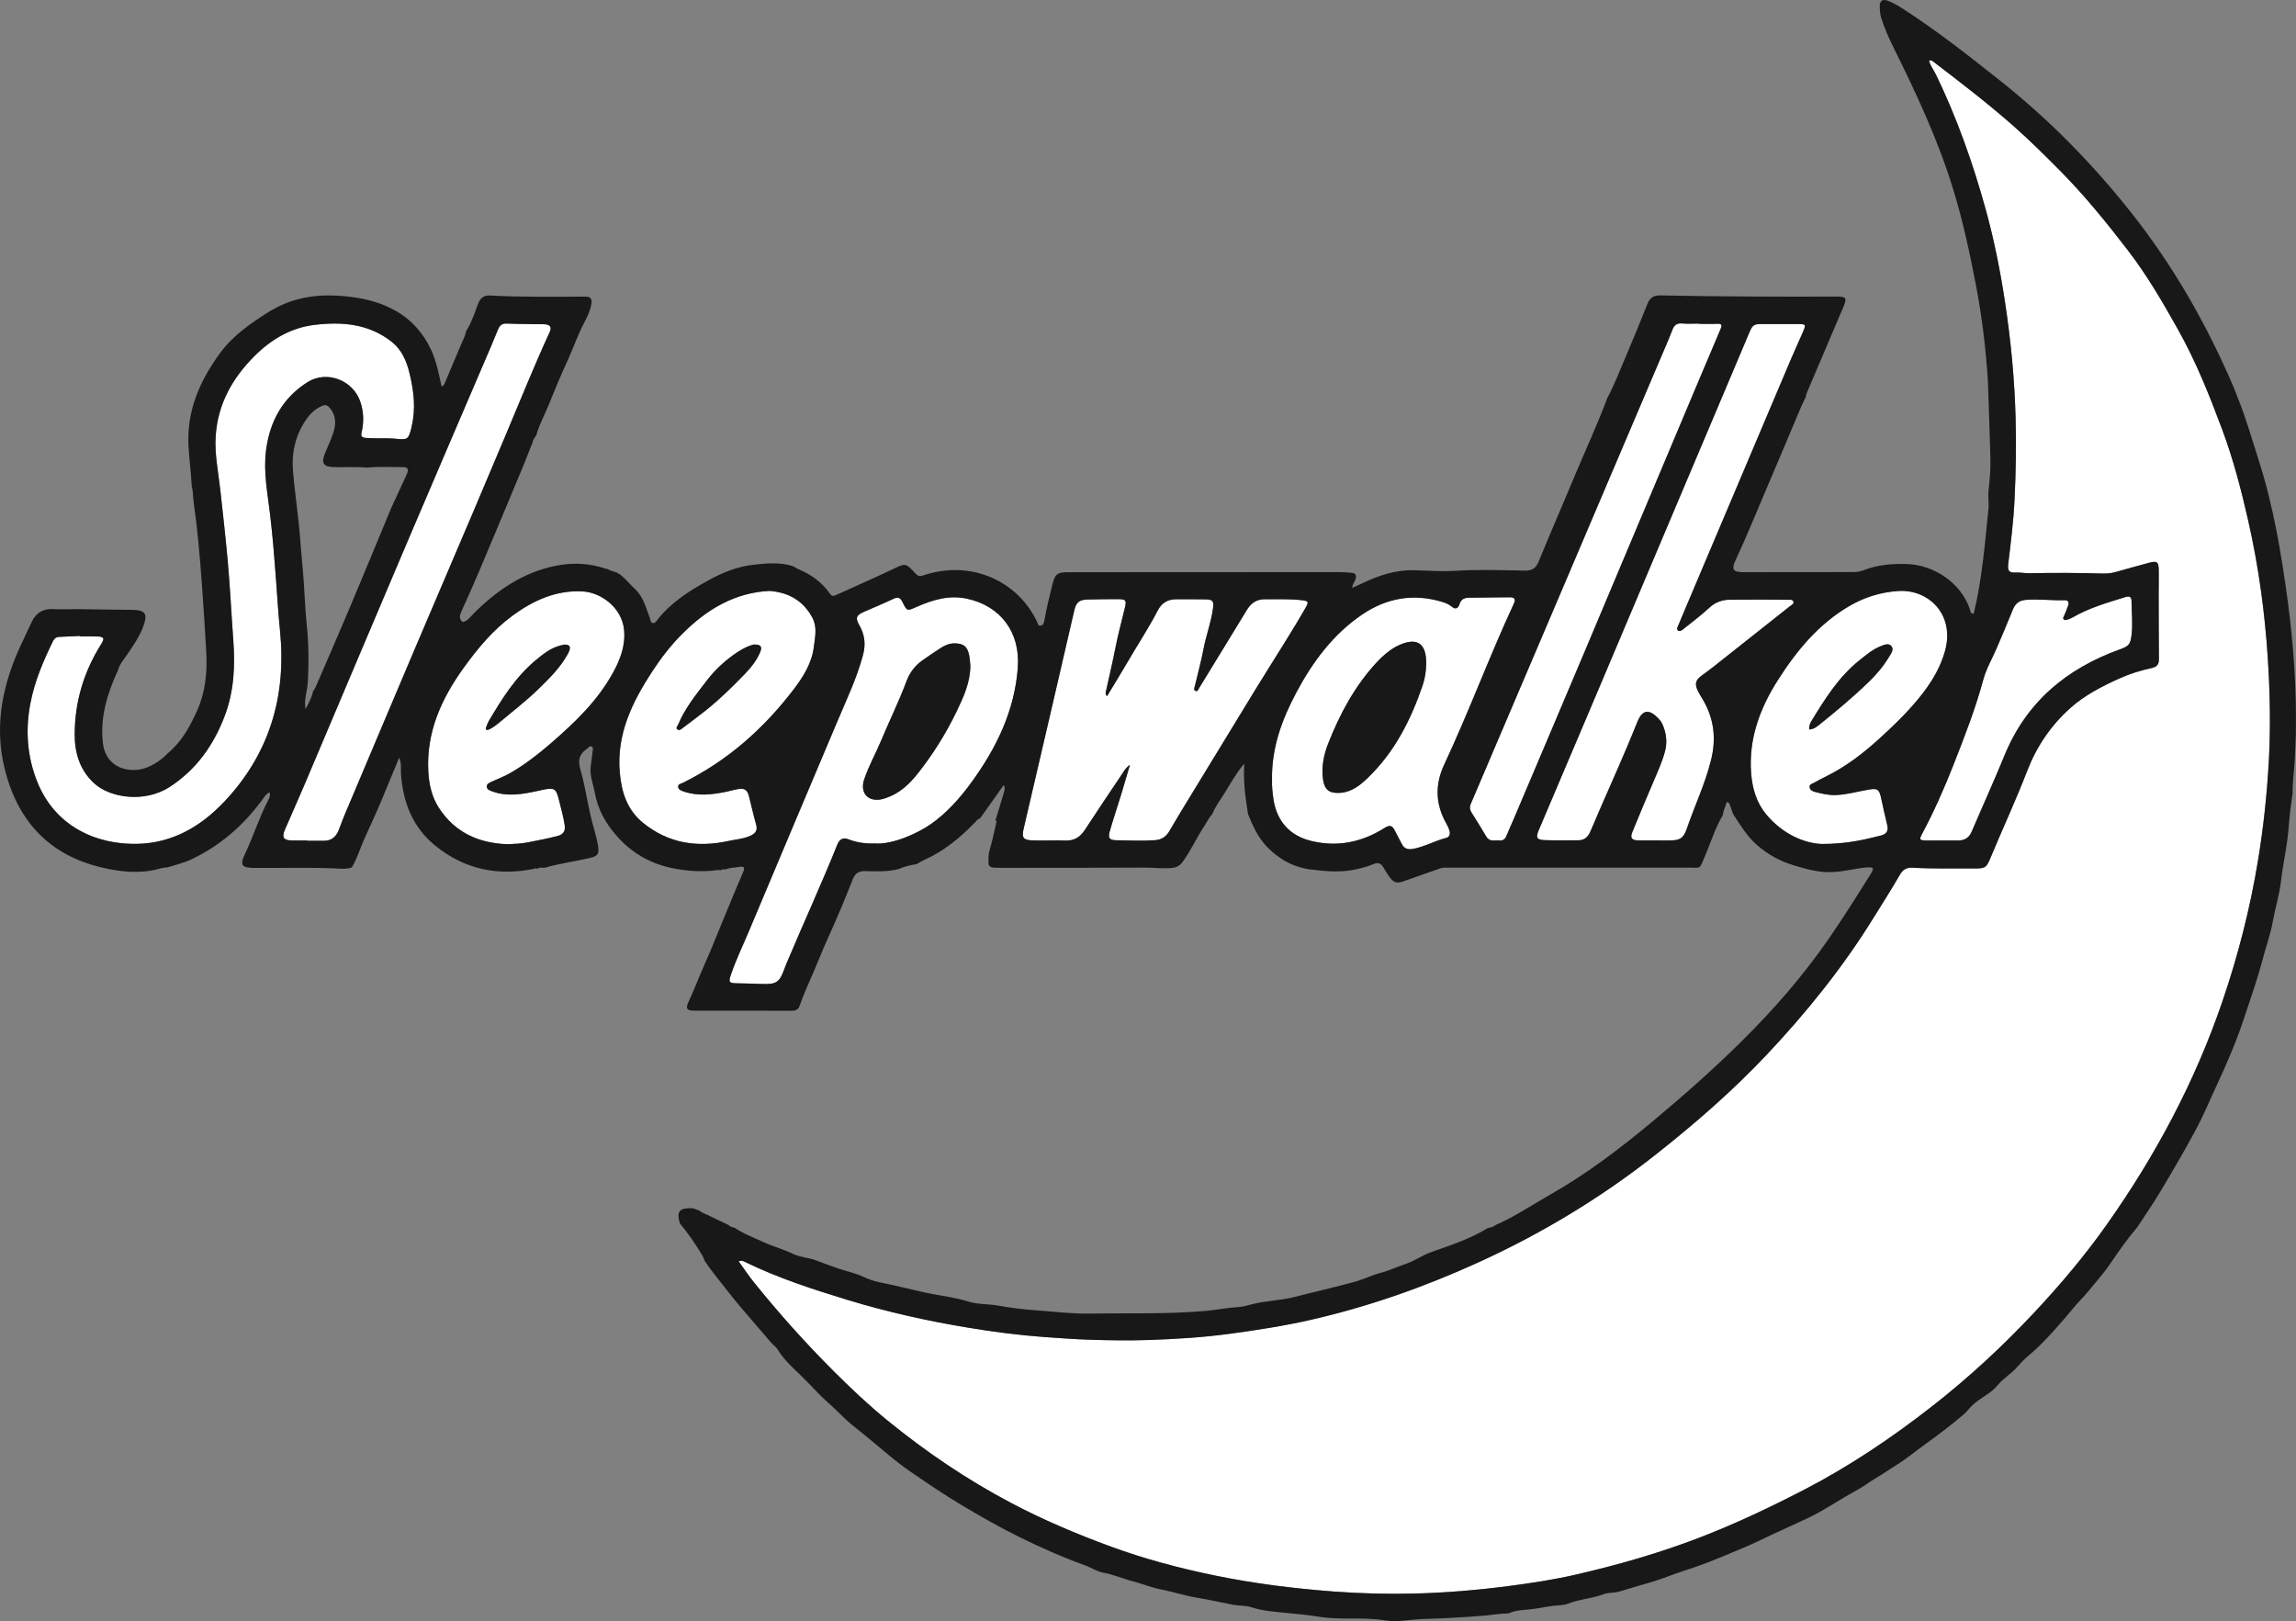 <?xml version="1.0" encoding="UTF-8"?>
<svg xmlns="http://www.w3.org/2000/svg" id="Layer_2" data-name="Layer 2" viewBox="0 0 649.53 458.61">
  <rect x="0" y="0" width="649.53" height="458.61" fill="#808080" stroke="none"/>
  <defs>
    <style>
      .cls-1 {
        fill: #171817;
      }

      .cls-1, .cls-2 {
        stroke-width: 0px;
      }

      .cls-2 {
        fill: #fff;
      }
    </style>
  </defs>
  <g id="Layer_1-2" data-name="Layer 1">
    <g>
      <path class="cls-2" d="M176.53,178.03c-.66-6.13-6.47-10.49-11.84-10.74-7.41-.35-13.78,2.54-19.62,6.81-5.6,4.09-9.99,9.38-13.98,14.93-6.25,8.68-10.52,18.14-9.92,29.21.2,3.66.99,7.19,2.95,10.23,4.53,7.03,11.31,10.09,19.49,10.34,1.93-.08,3.85-.15,5.72-.52,2.75-.54,5.51-1.06,8.23-1.76,1.45-.37,2.49-1.07,2.19-3.08-.37-2.52-1.09-4.92-1.68-7.37-.72-2.95-1.27-3.31-4.33-2.7-.49.1-.98.23-1.48.33-4.3.93-8.61,1.75-12.95.18-.72-.26-1.52-.5-1.6-1.29-.08-.84.75-1.17,1.4-1.48,1.72-.81,3.51-1.45,5.18-2.41,4.11-2.37,7.83-5.24,11.4-8.32,6.86-5.92,13.39-12.14,17.79-20.22,2.06-3.78,3.53-7.72,3.05-12.15ZM161.09,184.01c-.14.42-.37.82-.58,1.21-2.11,3.76-5.13,6.73-8.2,9.72-3.43,3.34-7.21,6.22-10.85,9.28-.95.8-1.92,1.56-3.03,2.11-.23.12-.6.22-.79.12-.39-.21-.15-.6-.04-.9.2-.52.38-1.06.66-1.54,3.71-6.29,7.58-12.48,13.27-17.23,2.15-1.79,4.36-3.56,7.19-4.23.38-.09.75-.18.77-.19,1.66-.12,1.97.54,1.61,1.64Z"></path>
      <path class="cls-2" d="M273.55,169.37c-5.05-1.08-9.69.32-14.2,2.31-2.72,1.2-2.71,1.3-4.03-1.36-.55-1.12-1.18-1.58-2.5-.94-2.78,1.34-5.64,2.5-8.46,3.74-2.13.94-2.41,1.74-1.26,3.73,1.54,2.66,1.87,5.39,1.07,8.41-1.77,6.64-4.73,12.8-7.38,19.09-8.3,19.7-16.65,39.39-24.92,59.11-1.73,4.13-3.71,8.17-5.13,12.43-.67,2-.45,2.23,1.61,2.28,2.35.06,4.7.07,7.05.19,4.3.21,5.13-.58,6.4-3.96.24-.63.47-1.26.73-1.88,4.73-11.25,9.83-22.34,14.39-33.66.58-1.45,1.64-2,3.07-1.44,2.39.94,4.85,1.28,7.39,1.19,4.96.42,12.12-2.78,15.93-5.44,4.58-3.21,8.21-7.31,11.46-11.76,7.12-9.76,12.29-20.35,13.19-32.65.72-9.85-4.85-17.34-14.39-19.38ZM270.62,201.28c-3.01,6.24-6.68,12.1-10.96,17.52-2.32,2.94-5.08,5.57-8.78,6.86-.47.17-.95.34-1.44.44-3.88.83-6.23-1.79-4.97-5.59,1.26-3.78,3.24-7.26,4.77-10.93,2.35-5.64,5.07-11.12,7.2-16.85.91-2.44,2.4-4.44,4.53-5.93,1.74-1.23,3.49-2.45,5.3-3.58,1.14-.72,2.39-1.23,3.8-1.22,2.51.02,3.59.85,4.11,3.31.21.98.24,2,.35,3-.03,4.72-1.92,8.86-3.9,12.97Z"></path>
      <path class="cls-2" d="M544.73,237.75c1.57.02,3.15,0,4.72,0h0c1.52,0,3.03,0,4.55,0,1.8,0,3.04-.77,3.78-2.5,3.06-7.17,6.31-14.27,9.25-21.49,6.18-15.15,17.54-24.61,32.61-30.05,2.57-.93,3.04-1.37,3.37-4.15.37-3.09-.02-6.17,0-9.26,0-1.45-.5-1.8-1.81-1.39-5.09,1.58-10.21,3.04-14.87,5.74-.39.22-.8.41-1.23.54-.41.12-.91.38-1.27.02-.39-.4,0-.81.17-1.21.38-.87.73-1.76,1.05-2.66.34-.94.08-1.59-1.01-1.56-3.71.12-7.4-.42-11.11-.08-1.72.16-2.83,1.05-3.5,2.71-1.47,3.7-3.06,7.36-4.62,11.02-1.25,2.94-2.91,5.73-3.75,8.82-2.24,8.31-5.36,16.3-8.51,24.28-2.62,6.63-5.5,13.15-8.86,19.44-.8,1.5-.63,1.73,1.04,1.75Z"></path>
      <path class="cls-2" d="M129.04,176.55c-.35.93-.99,1.75-1.15,3.14,1.2-.75,1.81-1.63,2.15-2.71.13-.4-.09-.78-.44-.93-.32-.13-.48.25-.57.49Z"></path>
      <path class="cls-2" d="M78.05,163.42c-.43-5.93-.92-11.86-1.62-17.77-.72-6.12-1.97-12.21-1.14-18.43,1.09-8.1,4.7-14.71,11.73-19.13,5.45-3.43,12.88-.56,14.93,5.57.96,2.86,1.04,5.7.36,8.6-.25,1.04-.1,1.52,1.23,1.62,2.81.22,5.62-.04,8.41.23,3.34.33,3.59.23,4.4-2.93.04-.16.05-.33.09-.5,1.25-5.09.64-10.08-.58-15.1-.86-3.56-2.22-6.71-5.15-8.99-6.48-5.04-14.01-5.63-21.72-4.7-6.7.81-12.29,4.11-17.01,8.84-6.22,6.23-10.33,13.49-10.95,22.48-.36,5.22.74,10.29,1.3,15.4.72,6.58,1.47,13.16,2.07,19.75.69,7.6,1.05,15.23,1.61,22.84.53,7.29.19,14.43-2.46,21.38-3.15,8.27-8.03,15.13-15.5,20-7.1,4.62-16.98,3.21-21.56-1.14-3.9-3.7-5.34-8.39-5.35-13.55-.02-9.26,2.55-17.82,7.48-25.67,1.03-1.64.85-2.1-1.12-2.19-1.63-.07-3.26-.01-4.89-.01,0-.04,0-.09,0-.13-1.96.09-3.93.16-5.89.27-.76.04-1.31.36-1.68,1.12-2.76,5.66-5.22,11.39-6.43,17.65-1.48,7.68-.91,15.18,1.98,22.33,4.9,12.13,16.16,17.74,28.37,17.44,9.78-.24,17.77-4.85,24.36-11.79,12.91-13.59,17.75-29.92,15.92-48.42-.5-5.02-.81-10.06-1.18-15.1Z"></path>
      <path class="cls-2" d="M368.07,169.78c-3.41-.36-6.84-.23-10.27-.25-2.31-.01-3.9,1.09-5.07,3.02-4.45,7.34-8.94,14.66-13.43,21.97-.27.44-.48,1.26-1.16.93-.6-.29-.21-1.02-.09-1.53.79-3.44,1.75-6.85,2.41-10.32.74-3.92,2.2-7.66,2.7-11.63.24-1.9-.15-2.36-2.04-2.4-2.81-.05-5.62-.02-8.42-.03-2.37,0-4.1,1.07-5.17,3.14-2.55,4.94-5.62,9.58-8.42,14.38-1.92,3.28-3.91,6.52-5.95,9.92-.65-.76-.33-1.29-.21-1.81.87-4,1.83-7.99,2.61-12.01.75-3.86,1.81-7.64,2.71-11.46.44-1.86.13-2.19-1.81-2.18-2.98,0-5.95,0-8.93.1-2.28.08-3.12.85-3.62,3.02-2.2,9.51-4.39,19.03-6.6,28.54-2.57,11.09-5.18,22.18-7.74,33.27-.59,2.54-.15,3.2,2.44,3.3,3.08.12,6.18-.09,9.27.05,2.54.11,4.24-.92,5.59-2.99,3.43-5.26,6.95-10.48,10.45-15.69.57-.86,1.02-1.83,2.32-2.73-.91,3.08-1.66,5.74-2.48,8.39-1.07,3.48-2.24,6.94-3.24,10.44-.52,1.82-.08,2.46,1.78,2.49,3.7.07,7.41.26,11.11-.02,1.79-.13,3.05-.98,3.94-2.49,1.2-2.03,2.39-4.06,3.61-6.07,7.04-11.55,14.08-23.09,21.13-34.63,4.56-7.47,9.37-14.78,13.73-22.38,1.07-1.87,1-2.11-1.17-2.33Z"></path>
      <path class="cls-2" d="M143.42,122.21c3.97-9.45,7.8-18.95,12.08-28.26.67-1.45.11-2.19-1.68-2.23-3.48-.07-6.96-.03-10.44-.19-1.4-.06-2.05.56-2.5,1.69-.66,1.61-1.31,3.22-1.99,4.81-7.91,18.49-15.87,36.96-23.74,55.47-9.73,22.87-19.38,45.77-29.08,68.65-1.77,4.18-3.65,8.32-5.44,12.49-.97,2.26-.46,3.06,1.88,3.12,1.46.04,2.92,0,4.38,0,0,.03,0,.06,0,.09,1.57,0,3.14-.02,4.72,0,2.15.03,3.45-1.12,4.21-3,.53-1.3.96-2.64,1.51-3.93,9.2-21.75,18.35-43.53,27.65-65.24,6.2-14.47,12.35-28.96,18.45-43.48Z"></path>
      <path class="cls-2" d="M213.91,233.25c-.77-2.68-1.36-5.41-2.05-8.11-.41-1.61-1.27-2.21-2.91-1.94-1.27.21-2.51.59-3.78.84-3.93.78-7.87,1.22-11.77-.14-.68-.24-1.5-.51-1.55-1.34-.04-.76.8-.84,1.32-1.1,12.56-6.2,22.77-15.22,31.23-26.27,2.79-3.65,5.29-7.56,5.86-12.31.33-2.75.99-5.51-.46-8.19-2.65-4.91-6.88-7.13-12.16-7.53-10.01.54-17.79,5.36-24.53,12.06-3.21,3.19-6.02,6.82-8.51,10.61-5.69,8.69-10.21,17.81-9.26,28.69.49,5.61,2.09,10.65,6.68,14.34,7.18,5.77,15.33,6.95,24.11,5.04,2.07-.45,4.22-.57,6.19-1.48,1.38-.64,2.08-1.5,1.6-3.17ZM191.8,205.06c1.93-4.67,5.09-8.55,8.12-12.51,2.44-3.2,5.37-5.86,8.71-8.08,1.55-1.03,3.21-1.81,4.58-2.14,2.05-.04,2.47.61,1.84,2.13-.98,2.37-2.57,4.36-4.32,6.17-3.57,3.71-7.24,7.32-11.29,10.51-2.11,1.67-4.28,3.26-6.42,4.89-.41.31-.86.69-1.36.34-.63-.44-.04-.9.13-1.32Z"></path>
      <path class="cls-2" d="M533.91,233.45c-.63-2.56-1.19-5.14-1.75-7.71-.55-2.51-1.02-2.79-3.6-2.35-3.09.53-6.13,1.43-9.29,1.53-1.99.06-3.9-.4-5.8-.89-.71-.18-1.44-.53-1.53-1.37-.09-.82.74-.91,1.22-1.2,1.06-.63,2.17-1.19,3.27-1.73,5.75-2.82,10.77-6.68,15.46-10.98,3.14-2.88,6.23-5.8,9.06-9.01,4.1-4.64,7.62-9.6,9.3-15.61,2.84-10.22-4.62-17.56-13.36-16.93-4.86.35-9.36,1.73-13.55,4.15-8.86,5.12-15.16,12.81-20.5,21.25-5.03,7.94-8.21,16.61-7.43,26.27.34,4.21,1.5,8.2,4.24,11.5,4.7,5.66,10.89,8.23,15.79,8.38,7.25-.01,11.93-1.21,16.61-2.37,1.53-.38,2.28-1.24,1.86-2.93ZM512.4,204.07c3.83-6.29,7.72-12.54,13.57-17.23,1.83-1.47,3.64-3.02,5.84-3.94,1.02-.43,2.37-1.05,3.18-.23.98,1-.04,2.25-.61,3.21-1.56,2.61-3.54,4.93-5.71,7.04-4.39,4.27-9.09,8.17-13.86,12.01-.85.69-1.73,1.4-2.99,1.44-.07-.9.19-1.64.59-2.29Z"></path>
      <path class="cls-2" d="M507.38,170.26c-.16-.72-1.01-.61-1.56-.61-5.5-.04-11.01-.06-16.52,0-2.18.02-4.09.75-5.78,2.31-2.3,2.13-4.83,4.02-7.28,5.99-.43.34-1.02.8-1.51.42-.53-.4-.13-1.03.09-1.54.72-1.71,1.43-3.41,2.15-5.12,9.84-23.24,19.68-46.49,29.53-69.73,1.18-2.79,2.46-5.54,3.66-8.32.78-1.81.64-1.98-1.27-1.99-1.8,0-3.6,0-5.39,0-.79,0-1.57,0-2.36,0-5.79.07-4.93-.74-7.27,4.81-14.42,34.16-28.87,68.31-43.32,102.46-5.07,11.98-10.16,23.96-15.25,35.93-.87,2.05-.56,2.72,1.65,2.79,3.2.11,6.4.04,9.6.04,1.59,0,2.64-.88,3.26-2.25.92-2.04,1.77-4.12,2.66-6.18,3.61-8.34,7.39-16.61,10.74-25.05,1.41-3.54,3.32-3.63,5.8-1.14.51.51.99,1.1,1.28,1.75,1.1,2.48,1.44,5.05.74,7.71-.73,2.78-1.91,5.38-3.03,8.02-2.11,4.95-4.23,9.9-6.24,14.89-.65,1.61-.07,2.27,1.68,2.28,2.87.02,5.73,0,8.6.02,3.18.01,4.18-.47,5.2-3.44,2.22-6.46,5.18-12.64,6.82-19.33,1.52-6.16.82-11.76-2.36-17.15-.48-.82-1.02-1.62-1.42-2.48-.9-1.89-.59-2.98,1.08-4.21,1.17-.87,2.36-1.72,3.5-2.62,7.18-5.67,14.35-11.36,21.53-17.04.44-.35,1.14-.64,1.01-1.23Z"></path>
      <path class="cls-2" d="M636.06,147.5c-2-8.82-4.27-17.59-7.43-26.04-3.58-9.6-7.38-19.13-12.43-28.15-4.31-7.7-8.74-15.32-14.1-22.32-6.07-7.92-12.34-15.66-19.4-22.78-4.27-4.31-8.56-8.58-13.1-12.57-7.2-6.35-14.82-12.2-22.45-18.03-.38-.29-.73-.72-1.44-.42.4,1.47,1.36,2.66,2,3.99,5.9,12.21,10.41,24.96,14.02,38,2.39,8.65,4.15,17.47,5.49,26.35,1.64,10.83,2.68,21.72,2.98,32.68.21,7.76.08,15.51-.3,23.24-.29,6.05-1.05,12.08-1.78,18.1-.22,1.86.19,2.54,2.08,2.42,1.28-.08,2.58.21,3.86.19,6.97-.13,13.93-.12,20.9.09,1.24.04,2.46-.11,3.66-.46,3.07-.88,6.16-1.72,9.24-2.56,2.32-.63,2.8-.33,2.84,1.94.05,2.3-.03,4.61-.02,6.91.01,6.12.02,12.25.07,18.37.01,1.47-.55,2.2-2.05,2.53-3.07.67-6.08,1.58-8.96,2.88-5.03,2.27-9.97,4.77-14.09,8.47-5.45,4.9-9.48,10.8-12.16,17.74-3.19,8.26-6.93,16.31-10.34,24.49-1.17,2.81-1.41,3.15-4.56,3.12-5.84-.06-11.68.15-17.51-.22-1.63-.1-2.74.47-3.63,2.03-2.37,4.14-4.96,8.14-7.47,12.2-8.62,13.95-18.87,26.66-30.07,38.56-9.71,10.31-20.4,19.6-31.51,28.37-15.53,12.24-32.33,22.39-50.35,30.58-15.26,6.93-30.99,12.46-47.32,16.19-7.57,1.73-15.24,2.9-22.94,3.94-7.55,1.02-15.14,1.48-22.73,1.74-5.66.19-11.33.11-17-.08-4.14-.14-8.27-.45-12.4-.74-7.35-.52-14.67-1.48-21.95-2.69-11.45-1.9-22.75-4.42-33.85-7.8-9.86-3-19.68-6.18-28.98-10.71-.51-.25-1.09-.62-1.9-.21,1.45,2,2.8,4.04,4.32,5.93,7.06,8.78,14.57,17.15,22.55,25.13,4.85,4.84,9.81,9.54,15.1,13.85,10.92,8.91,22.53,16.79,35.04,23.4,9.15,4.83,18.6,8.82,28.28,12.37,9.6,3.52,19.44,6.13,29.43,8.18,11.05,2.27,22.23,3.67,33.49,4.52,7.57.57,15.14.77,22.72.59,9.01-.22,17.96-.96,26.9-2.13,6.44-.84,12.86-1.81,19.16-3.27,11.69-2.7,23.24-5.99,34.45-10.29,10.2-3.91,20.08-8.58,29.8-13.6,12.91-6.67,24.91-14.75,36.32-23.66,10.42-8.14,20.13-17.13,29.18-26.81,7.28-7.78,14.14-15.93,20.28-24.62,13.8-19.52,24.96-40.44,32.71-63.13,4.45-13.04,7.85-26.32,10.08-39.91,1.52-9.25,2.53-18.56,3.04-27.93.53-9.79.34-19.56-.29-29.31-.84-13.01-2.61-25.91-5.49-38.65Z"></path>
      <path class="cls-2" d="M480.65,107.48c2.02-4.81,4.05-9.62,6.1-14.41.44-1.02.41-1.53-.93-1.47-1.74.09-3.48.02-5.22.02,0-.03,0-.05,0-.08-1.57,0-3.16.12-4.72-.03-1.61-.16-2.31.58-2.83,1.96-.83,2.2-1.79,4.36-2.71,6.53-10.81,25.4-21.61,50.79-32.43,76.19-7.27,17.08-14.55,34.16-21.84,51.24-.37.86-.3,1.6.19,2.39,1.43,2.28,2.87,4.56,4.23,6.88.9,1.54,2.35.94,3.62,1.07,1.02.1,1.68-.31,2.06-1.31.59-1.51,1.3-2.98,1.93-4.47,6.7-15.8,13.42-31.6,20.09-47.42,10.83-25.69,21.63-51.39,32.45-77.08Z"></path>
      <path class="cls-2" d="M409.19,233.01c-3.11-5.48-3.31-10.98-.62-16.74,7.01-14.99,12.74-30.53,19.7-45.54.62-1.33.08-1.77-1.15-1.77-3.82.02-7.63.08-11.45.12-1.32.01-2.34.34-2.78,1.83-.33,1.09-1.06,1.67-2.24.67-.81-.69-1.83-1.07-2.86-1.38-8.07-2.37-15.58-1.02-22.46,3.65-8.23,5.6-14.01,13.4-18.6,22.04-4.05,7.61-7.05,15.65-6.88,24.71-.06,1.67.12,3.51.38,5.34.94,6.44,4.7,10.59,11.02,12.03,7.34,1.68,14.13.23,20.43-3.75,1.51-.95,2.21-.75,2.99.89.58,1.21,1.27,2.37,1.86,3.57.71,1.45,1.79,1.73,3.32,1.44,3.22-.63,6.08-2.28,9.24-3.08.95-.24,1.24-1.12.97-2.04-.2-.69-.52-1.37-.88-2ZM402.46,193.9c-3.36,9.83-7.98,18.93-15.59,26.23-2.2,2.11-4.61,4-7.86,4.17-3.04.16-4.35-.92-4.75-3.95-.46-3.43.21-6.77,1.44-9.91,3.31-8.47,7.57-16.41,13.82-23.13,1.53-1.65,3.22-3.13,5.18-4.27.24-.14.5-.25.75-.38,5.32-2.55,8.11-.77,8.01,5.11-.03,2.09-.34,4.16-1.01,6.13Z"></path>
      <path class="cls-1" d="M647.2,170.09c-1.81-13.41-4.02-26.73-8.15-39.66-1.91-5.97-3.61-12.01-5.97-17.83-.4-1.04-.78-2.1-1.22-3.13-7.57-17.66-17-34.24-28.96-49.33-10.94-13.82-23.22-26.33-37.03-37.29-9.05-7.18-18.13-14.33-27.88-20.58-1.28-.82-2.6-1.57-4.02-2.09-1.39-.51-2.18.05-2.19,1.53,0,1.18.08,2.35.45,3.49.93,2.89,2.16,5.67,3.5,8.37,6.47,13.02,12.59,26.16,16.86,40.12,2.69,8.77,4.61,17.7,6.34,26.68,1.73,8.98,2.84,18.07,3.43,27.21.24,7.24.51,14.47.71,21.71.09,3.13-.15,6.25-.51,9.37-.21,1.82.14,3.71-.05,5.54-1.01,9.68-1.77,19.39-4.03,28.9-.05.21-.03.46-.41.52-.67-.2-.67-.91-.86-1.45-2.53-7.28-10.05-12.34-17.71-12.61-4.29-.15-8.53.24-12.58,1.84-.9.35-1.84.43-2.81.43-10.28,0-20.57.01-30.85.03-2.95,0-3.52-.7-2.26-3.41,3.13-6.71,5.89-13.59,8.81-20.39,3.27-7.63,6.46-15.29,9.7-22.94.41-.98.91-1.92,1.37-2.87-.01-.46.15-.86.33-1.28,3.44-8.04,6.86-16.09,10.28-24.15,1.08-2.54.81-2.93-1.91-2.92-16.62.05-33.24,0-49.86-.33-1.94-.04-2.98.67-3.68,2.43-2.07,5.21-4.19,10.4-6.4,15.55-1.59,3.7-3.02,7.47-4.93,11.03-2.83,7.56-6.24,14.88-9.35,22.33-3.31,7.92-6.74,15.79-9.99,23.73-.77,1.89-1.72,2.82-3.89,2.78-6.63-.12-13.28-.36-19.88.06-3.91.25-7.75-.08-11.61-.17-5.02-.12-9.62,1.37-14.09,3.45-1.05.49-2.11.98-3.35,1.56.02-1.06.65-1.68.9-2.42.36-1.06.14-1.78-1.11-1.86-1.12-.08-2.24-.2-3.36-.2-25.62,0-51.23.02-76.85.04-3.05,0-3.67.53-4.41,3.46-.86,3.43-1.69,6.87-2.32,10.35-.11.64-.31,1.22-1.07,1.3-.73.09-.72-.59-.92-1-4.92-10.53-16.1-16.33-27.79-14.33-1.54.26-3.08.64-4.56,1.15-.9.31-1.39.16-2.01-.51-2.9-3.15-2.87-3.01-6.77-1.15-5.26,2.51-10.62,4.82-15.92,7.25-.7.32-1.15.17-1.57-.43-2.2-3.19-5.22-5.36-8.73-6.88-.13,0-.21-.04-.27-.11-.37-.15-.71-.33-1-.56-.14-.04-.28-.11-.41-.23-3.62-1.19-7.32-.84-10.99-.46-4.74.49-9.07,2.27-13.21,4.56-5.3,2.94-10.37,6.17-14.18,11.02-.34.43-.68,1.02-1.31.94-.7-.09-.63-.85-.82-1.34-1.13-2.9-1.82-6.04-4.23-8.27-1.3-1.2-2.41-2.59-3.78-3.75-.13-.11-.25-.23-.37-.35-.23-.09-.45-.19-.64-.33-.14-.1-.29-.19-.44-.28-.47-.15-.95-.29-1.42-.44-.38-.12-.72-.29-1.04-.48-.17-.02-.36-.07-.63-.15-4.53-1.49-9.16-1.79-13.88-.85-9.42,1.86-16.91,6.99-23.53,13.64-.89.9-1.63,2.02-2.99,2.35l-.08.13s.04-.1.06-.15c-1.21-.95-.83-1.99-.3-3.16,1.73-3.81,3.43-7.63,5.06-11.48,4.08-9.67,8.13-19.37,12.17-29.06.84-2.01,1.6-4.05,2.41-6.06.09-.22.18-.45.31-.64.04-.2.07-.39.13-.58.23-.71.57-1.25,1.02-1.8.82-3.13,2.46-5.93,3.64-8.92,1.66-4.2,3.44-8.36,5.31-12.48,1.64-3.61,2.93-7.37,4.8-10.88.83-1.56,1.59-3.2,1.85-4.99.18-1.24-.11-2.02-1.66-2.01-9.03,0-18.07.18-27.1-.32-1.66-.09-2.64.76-3.22,2.17-.58,1.4-.99,2.86-1.61,4.24-.11.25-.2.45-.29.64-.42,1.08-.97,2.11-1.58,3.1-.07.53-.24,1.08-.5,1.66-1.79,4.04-3.44,8.14-5.19,12.2-.26.6-.4,1.37-1.22,1.75-.81-3.65-1.46-7.22-3.04-10.54-2.26-4.75-5.55-8.45-10.17-11.01-3.79-2.1-7.86-3.21-12.11-3.77-7.89-1.05-15.53-.48-22.59,3.63-.24.13-.47.25-.71.38-5.21,3.31-10.31,6.73-14.05,11.83-5.82,7.94-9.54,16.51-8.92,26.63.23,3.69.72,7.36.9,11.05.45,1.53.33,3.12.56,4.67,1.09,7.55,1.74,15.15,2.29,22.76.47,6.54.92,13.09,1.27,19.64.3,5.71-.26,11.2-2.61,16.44-2.03,4.52-4.39,8.83-8.32,12.05-1.63,1.75-3.6,3.06-5.78,3.96-4.53,1.87-11.69.54-12.54-6.9-.84-7.43,1.3-14.15,4.34-20.73.39-1.5,1.41-2.65,2.25-3.89,1.82-2.69,3.74-5.33,4.86-8.42,1.29-3.56.54-4.58-3.22-4.61-5.1-.04-10.2-.14-15.3-.21-2.36,0-4.71.1-7.06-.01-2.8-.13-4.75,1.05-5.95,3.52-.91,1.86-1.74,3.76-2.64,5.63-5.56,11.54-8.2,23.57-5.02,36.22,3.66,14.57,12.53,24.29,27.55,27.76,5.24,1.21,10.51,1.79,15.82.41.86-.22,1.71-.51,2.62-.46,2.29-.72,4.63-1.26,6.82-2.3,8.09-3.84,14.62-9.53,19.91-16.7.6-.82,1.13-1.77,2.2-2.25.27,1.05-.22,1.85-.62,2.63-2.48,4.85-4.1,10.07-6.45,14.99-1.39,2.91-.78,3.73,2.41,3.77.17,0,.34,0,.51,0,7.52.06,15.05-.18,22.57.14,1.6.07,3.23.28,4.8-.28,0,0,0,.03,0,.03,1.62-2.69,2.44-5.74,3.77-8.57,1.5-3.18,2.88-6.42,4.31-9.63,1.73-4.17,3.46-8.34,5.34-12.9.74,1.8.4,3.21.5,4.57.55,8.06,3.28,15.14,9.7,20.34,8.24,6.68,17.66,8.68,28.01,6.54.12-.18.26-.22.42-.04.21-.01.41-.03.62-.04.61-.48,1.31-.12,1.96-.21,4.14-1.23,8.43-1.76,12.62-2.74,2.38-.56,2.79-1.15,2.42-3.47-.47-2.88-1.44-5.63-2.1-8.46-1.02-4.35-1.62-8.8-2.88-13.07-.79-2.66-.34-4.42,1.85-5.91.4-.27.71-.91,1.25-.67.66.28.39.98.34,1.5-.16,1.55-.45,3.1-.57,4.65-.17,2.39.78,4.61,1.19,6.92.84,4.74,3.11,8.75,6.21,12.26,4.23,4.79,9.47,7.85,15.85,9.13,4.13.83,8.19,1.08,12.33.56.37-.05.78-.13,1.08.03.33-.18.71-.29,1.17-.29.13,0,.26.02.38.04,1.22-.58,2.65-.46,3.97-.73,1.2-.24,1.48.23,1.07,1.26-.6,1.49-1.27,2.95-1.89,4.43-1.23,2.93-2.44,5.87-3.65,8.81-1.17,2.83-2.3,5.68-3.49,8.51-1.05,2.52-2.16,5.01-3.24,7.52-1.05,2.46-2,4.96-3.15,7.37-1.02,2.13-.74,2.77,1.54,2.78,9.16,0,18.32-.02,27.47.03,1.18,0,1.93-.31,2.31-1.44,1.1-3.28,2.59-6.41,3.95-9.58,1.36-3.17,2.61-6.38,4.04-9.52,2.47-5.44,4.79-10.95,6.97-16.52.6-1.54,1.54-2.48,3.35-2.45,3.27.06,6.56.25,9.77-.61.34-.15.69-.28,1.05-.42,1.3-.48,2.66-.72,4.02-.97.7-.47,1.46-.88,2.29-1.26,5.42-2.44,9.93-6.17,14.05-10.41.46-.47.83-1.08,1.55-1.25,2.19-3.1,4.39-6.19,6.67-9.41.55.92.17,1.72-.04,2.45-.71,2.48-1.5,4.93-2.25,7.4-.03.08.01.26.07.28.14.05.21,0,.24-.09-.6,2.96-1.29,5.9-2.11,8.81-.27.95-.17,2-.21,3.01-.04.98.52,1.43,1.44,1.48.73.04,1.46.07,2.19.06,13.54,0,27.07,0,40.61-.06,2.52-.01,5.02.33,7.56.11,1.37-.12,2.3-.61,3.08-1.67,2.28-3.06,3.82-6.56,5.9-9.74.85-1.3,1.51-2.73,2.57-3.91.83-2.08,2.19-3.85,3.36-5.73,1.77-2.84,3.37-5.8,5.66-8.47-.33,4.84.3,9.56,1.06,14.27,1.34,3.32,2.78,6.56,5.32,9.21,3.46,3.6,7.6,5.88,12.56,6.48,3.89.47,7.78.85,11.71.13,2.04-.38,4.03-.89,5.93-1.69,1.29-.54,2.13-.18,2.79.99.52.92,1.09,1.83,1.71,2.68,1.2,1.64,2.12,1.87,4.03,1.19,3.43-1.22,6.86-2.4,10.29-3.62.77-.27,1.55-.22,2.33-.22,22.74,0,45.48.03,68.22,0,3.3,0,2.74.58,4.25-2.96,1.71-4,2.98-8.19,5.21-11.96.04-1.08.59-2.01.87-3.03.07-.26.12-.64.46-.57.21.04.45.32.54.55.36.92.67,1.87,1,2.81,2.06,3.12,3.93,6.32,6.85,8.84,2.98,2.58,6.27,4.41,9.98,5.56,2.87.89,5.78,1.74,8.79,1.98,3.38.27,6.69-.46,10-1.02.88-.15,1.78-.26,2.67-.29,1.46-.04,1.62.31.75,1.7-3.86,6.21-7.77,12.39-11.92,18.42-7.33,10.63-15.78,20.29-24.95,29.34-7.89,7.79-16.19,15.11-24.7,22.22-9.31,7.78-18.94,15.11-29.54,21.11-5.05,2.86-9.87,6.15-15.23,8.45-.58.56-1.35.64-2.08.81-5.01,3.07-10.55,4.87-16.04,6.81-2.49.88-4.72,2.52-7.22,3.34-2.41.78-4.67,1.92-7.14,2.55-2.17.55-4.21,1.57-6.35,2.23-2.19.68-4.44,1.16-6.65,1.76-2.33.63-4.69,1.16-7.03,1.73-2.45.6-4.86,1.33-7.39,1.71-3.43.51-6.92.77-10.28,1.79-1.54.47-3.21.45-4.79.63-2.31.27-4.61.68-6.93.89-10.84.96-21.71.57-32.57.76-5.07.09-10.08-.54-15.1-.9-3.72-.26-7.49-.73-11.16-1.38-2.79-.49-5.63-.28-8.39-1.15-3.99-1.25-8.19-1.66-12.28-2.56-4.33-.96-8.64-2.04-13-2.92-1.53-.31-3.04-.88-4.38-1.51-2.28-1.07-4.7-1.55-7.04-2.33-2.19-.73-4.35-1.59-6.51-2.38-2.07-.76-4.27-.78-6.3-1.76-2.85-1.38-5.97-2.21-8.84-3.55-2.58-1.2-5.29-2.18-7.64-3.83-.66-.14-1.32-.3-1.81-.81-1.8-.87-3.6-1.74-5.41-2.59-.16-.08-.31-.15-.43-.23-.94-.32-1.8-.78-2.58-1.36-.22,0-.46-.07-.75-.22-1-.51-2.11-.36-3.15-.21-1.14.18-1.86.77-1.8,2.17.03.74.2,1.42.44,2.07,2.26,2.68,4.23,5.61,6.11,8.67.37.6.65,1.23.86,1.87,1.26,1.9,2.68,3.68,4.06,5.46,2.56,3.28,5.16,6.56,7.91,9.71,2.34,2.66,4.59,5.42,6.94,8.07.56.63,1.32,1.11,1.73,1.81,2.12,3.54,5.4,6.08,8.18,8.98,2.24,2.34,4.54,4.76,7.03,6.93,1.9,1.66,3.6,3.63,5.55,5.19,3.24,2.59,6.45,5.23,9.61,7.9,2.38,2.01,4.84,3.95,7.37,5.69,4.68,3.21,9.37,6.4,14.26,9.32,5.4,3.22,10.85,6.33,16.48,9.1,6.02,2.97,12.16,5.7,18.48,7.96,1.78.63,3.37,1.78,5.19,2.09,2.9.5,5.56,1.72,8.39,2.44,2.58.65,5.12,1.76,7.72,2.25,3.41.64,6.68,1.77,10.11,2.33,3.48.57,6.93,1.37,10.39,2.04,1.76.34,3.61.17,5.25.71,3.36,1.1,6.86,1.29,10.29,1.64,2.82.29,5.71.52,8.47.99,6.32,1.09,12.71.05,19.04,1.09,3.46.57,7.1-.27,10.63-.38,5.88-.19,11.75-.48,17.6-.98,2.1-.18,4.2-.57,6.33-.6.22,0,.46-.04.65-.12,1.85-.82,3.9-.85,5.82-1.04,2.21-.22,4.38-.74,6.58-1.01,1.39-.17,2.93-.12,4.24-.63,3.21-1.27,6.71-1.41,9.9-2.62,1.48-.56,2.97-.35,4.4-.74,2.12-.58,4.19-1.3,6.31-1.88,2.49-.68,4.97-1.45,7.35-2.35,2.72-1.02,5.5-1.91,8.23-2.85,4.75-1.63,9.31-3.66,13.93-5.58,2.37-.98,4.68-2.18,7.01-3.25,3.45-1.59,6.91-3.18,10.36-4.78,4.9-2.27,9.3-5.43,14.05-7.97,1.82-.97,3.48-2.29,5.24-3.32,2.05-1.19,3.97-2.57,5.98-3.8,2.78-1.71,5.29-3.82,7.94-5.73,3.86-2.79,7.67-5.63,11.28-8.74.83-.72,1.45-1.61,2.21-2.36,2.23-2.22,5.28-3.33,7.29-5.81,1.47-1.81,3.56-3.05,5.14-4.73,1.02-1.08,2.07-2.37,3.14-3.24,2.74-2.25,5.2-4.77,7.53-7.36,1.95-2.16,3.88-4.4,5.75-6.66,1.29-1.56,2.84-3.07,4.12-4.63,2.13-2.6,4.39-5.12,6.3-7.93,2.35-3.47,4.76-6.94,7.51-10.13,2.19-3.37,4.49-6.67,6.55-10.12,3.46-5.8,6.89-11.63,10.08-17.59,2.26-4.23,4.08-8.68,6.11-13.03,2.81-6.02,5.41-12.14,7.49-18.45,1.85-5.61,3.84-11.19,5.33-16.92.9-3.45,2.14-6.84,2.77-10.33.7-3.85,1.88-7.6,2.33-11.5.5-4.39,1.5-8.69,1.97-13.1.28-2.66.44-5.34.8-8,.17-1.25.35-2.5.52-3.75-.05-3.06.41-6.1.58-9.14.11-2.52.28-5.04.33-7.56.22-12.59-.6-25.13-2.29-37.61ZM63.31,226.93c-6.59,6.94-14.58,11.56-24.36,11.79-12.22.29-23.48-5.31-28.37-17.44-2.89-7.15-3.46-14.65-1.98-22.33,1.2-6.26,3.66-11.99,6.43-17.65.37-.76.92-1.08,1.68-1.12,1.96-.11,3.92-.18,5.89-.27,0,.04,0,.09,0,.13,1.63,0,3.26-.06,4.89.01,1.97.09,2.15.54,1.12,2.19-4.93,7.84-7.5,16.41-7.48,25.67.01,5.15,1.45,9.85,5.35,13.55,4.58,4.34,14.47,5.75,21.56,1.14,7.48-4.87,12.35-11.73,15.5-20,2.65-6.95,3-14.09,2.46-21.38-.56-7.61-.91-15.24-1.61-22.84-.6-6.59-1.35-13.17-2.07-19.75-.56-5.11-1.67-10.19-1.3-15.4.63-9,4.73-16.26,10.95-22.48,4.73-4.73,10.32-8.04,17.01-8.84,7.72-.93,15.25-.34,21.72,4.7,2.93,2.28,4.29,5.43,5.15,8.99,1.22,5.03,1.83,10.01.58,15.1-.04.16-.04.33-.09.5-.82,3.17-1.07,3.26-4.4,2.93-2.79-.27-5.6-.01-8.41-.23-1.33-.1-1.47-.58-1.23-1.62.68-2.9.59-5.75-.36-8.6-2.05-6.13-9.48-9-14.93-5.57-7.02,4.42-10.64,11.03-11.73,19.13-.83,6.21.42,12.31,1.14,18.43.7,5.91,1.18,11.84,1.62,17.77.37,5.03.68,10.08,1.18,15.1,1.84,18.5-3.01,34.82-15.92,48.42ZM88.62,195.39l-.04.09c-.37,1.85-1.24,3.47-2.17,5.1-.46-2.67.54-5.16.68-7.74.29-5.39.24-10.78-.32-16.13-.56-5.36-.63-10.75-1.16-16.11-.43-4.3-.68-8.62-1.13-12.92-.51-4.8-1.2-9.58-1.59-14.38-.45-5.43.74-10.5,3.99-14.98,1.14-1.57,2.54-2.81,4.38-3.55.99-.39,1.54.04,2.14.77,1.73,2.11,1.67,4.47.9,6.84-.66,2.02-1.59,3.95-2.39,5.92-1.1,2.7-.42,3.76,2.53,3.84,3.09.09,6.18-.16,9.26.14,3.46-.33,6.93-.13,10.4-.13,1.34,0,1.58.71.94,2.09-1.48,3.17-2.94,6.36-4.4,9.54-3.84,9.25-7.65,18.52-11.54,27.75-3.21,7.62-6.52,15.21-9.8,22.81-.09.2-.22.39-.33.58-.07.2-.1.45-.42.4l.07.06ZM97.33,230.92c-.55,1.29-.98,2.63-1.51,3.93-.76,1.88-2.06,3.03-4.21,3-1.57-.02-3.14,0-4.72,0,0-.03,0-.06,0-.09-1.46,0-2.92.03-4.38,0-2.34-.06-2.85-.86-1.88-3.12,1.79-4.17,3.67-8.31,5.44-12.49,9.7-22.88,19.35-45.78,29.08-68.65,7.87-18.51,15.83-36.98,23.74-55.47.68-1.6,1.33-3.21,1.99-4.81.46-1.13,1.11-1.75,2.5-1.69,3.47.16,6.96.13,10.44.19,1.79.03,2.35.77,1.68,2.23-4.28,9.31-8.11,18.82-12.08,28.26-6.1,14.51-12.25,29-18.45,43.48-9.3,21.71-18.45,43.49-27.65,65.24ZM173.48,190.18c-4.4,8.08-10.93,14.29-17.79,20.22-3.57,3.08-7.29,5.96-11.4,8.32-1.67.96-3.45,1.6-5.18,2.41-.66.31-1.49.64-1.4,1.48.08.8.88,1.03,1.6,1.29,4.35,1.58,8.65.75,12.95-.18.49-.11.98-.24,1.48-.33,3.05-.62,3.6-.26,4.33,2.7.6,2.45,1.31,4.85,1.68,7.37.3,2.01-.74,2.71-2.19,3.08-2.71.69-5.47,1.22-8.23,1.76-1.88.37-3.79.44-5.72.52-8.18-.25-14.96-3.32-19.49-10.34-1.96-3.04-2.76-6.58-2.95-10.23-.6-11.07,3.68-20.53,9.92-29.21,3.99-5.55,8.38-10.84,13.98-14.93,5.84-4.27,12.22-7.16,19.62-6.81,5.38.25,11.18,4.61,11.84,10.74.48,4.44-.99,8.37-3.05,12.15ZM206.12,237.9c-8.78,1.91-16.93.74-24.11-5.04-4.59-3.69-6.19-8.73-6.68-14.34-.95-10.88,3.57-20,9.26-28.69,2.48-3.79,5.29-7.42,8.51-10.61,6.75-6.71,14.53-11.52,24.53-12.06,5.28.4,9.51,2.62,12.16,7.53,1.45,2.69.79,5.45.46,8.19-.57,4.75-3.06,8.66-5.86,12.31-8.46,11.05-18.67,20.07-31.23,26.27-.53.26-1.37.34-1.32,1.1.05.84.87,1.11,1.55,1.34,3.9,1.36,7.84.92,11.77.14,1.27-.25,2.51-.62,3.78-.84,1.64-.28,2.5.33,2.91,1.94.69,2.7,1.28,5.43,2.05,8.11.48,1.66-.21,2.53-1.6,3.17-1.97.91-4.12,1.03-6.19,1.48ZM287.94,188.75c-.9,12.3-6.06,22.88-13.19,32.65-3.25,4.45-6.88,8.55-11.46,11.76-3.8,2.66-10.96,5.86-15.93,5.44-2.54.09-5-.25-7.39-1.19-1.43-.56-2.48,0-3.07,1.44-4.55,11.33-9.65,22.41-14.39,33.66-.26.62-.5,1.25-.73,1.88-1.27,3.38-2.1,4.17-6.4,3.96-2.35-.11-4.7-.13-7.05-.19-2.05-.05-2.27-.28-1.61-2.28,1.42-4.26,3.4-8.3,5.13-12.43,8.27-19.72,16.61-39.4,24.92-59.11,2.65-6.29,5.62-12.45,7.38-19.09.8-3.03.47-5.75-1.07-8.41-1.15-1.98-.87-2.79,1.26-3.73,2.82-1.24,5.69-2.4,8.46-3.74,1.32-.64,1.95-.18,2.5.94,1.32,2.66,1.3,2.56,4.03,1.36,4.52-1.99,9.16-3.39,14.2-2.31,9.54,2.04,15.1,9.53,14.39,19.38ZM552.56,216.55c3.15-7.98,6.26-15.98,8.51-24.28.83-3.09,2.49-5.88,3.75-8.82,1.56-3.66,3.15-7.32,4.62-11.02.66-1.66,1.78-2.55,3.5-2.71,3.7-.34,7.4.21,11.11.08,1.09-.04,1.35.62,1.01,1.56-.32.89-.68,1.78-1.05,2.66-.17.4-.56.82-.17,1.21.36.36.86.11,1.27-.02.43-.13.84-.32,1.23-.54,4.65-2.7,9.78-4.16,14.87-5.74,1.31-.41,1.82-.07,1.81,1.39,0,3.09.38,6.17,0,9.26-.33,2.78-.8,3.22-3.37,4.15-15.07,5.44-26.42,14.9-32.61,30.05-2.95,7.22-6.19,14.31-9.25,21.49-.74,1.73-1.97,2.49-3.78,2.5-1.52,0-3.03,0-4.55,0h0c-1.57,0-3.15.03-4.72,0-1.66-.02-1.83-.26-1.04-1.75,3.36-6.3,6.25-12.81,8.86-19.44ZM355.51,194.48c-7.05,11.54-14.09,23.09-21.13,34.63-1.23,2.01-2.41,4.04-3.61,6.07-.89,1.5-2.15,2.36-3.94,2.49-3.71.27-7.41.08-11.11.02-1.86-.03-2.31-.67-1.78-2.49,1-3.5,2.17-6.96,3.24-10.44.81-2.65,1.57-5.32,2.48-8.39-1.3.9-1.75,1.88-2.32,2.73-3.5,5.22-7.02,10.43-10.45,15.69-1.35,2.07-3.06,3.1-5.59,2.99-3.08-.13-6.18.08-9.27-.05-2.58-.1-3.02-.76-2.44-3.3,2.56-11.1,5.16-22.18,7.74-33.27,2.21-9.51,4.4-19.02,6.6-28.54.5-2.17,1.34-2.94,3.62-3.02,2.97-.1,5.95-.1,8.93-.1,1.93,0,2.24.32,1.81,2.18-.9,3.82-1.96,7.6-2.71,11.46-.78,4.02-1.74,8.01-2.61,12.01-.11.52-.44,1.05.21,1.81,2.04-3.4,4.04-6.64,5.95-9.92,2.8-4.8,5.87-9.44,8.42-14.38,1.07-2.07,2.8-3.15,5.17-3.14,2.81.01,5.62-.02,8.42.03,1.89.04,2.28.5,2.04,2.4-.5,3.96-1.96,7.71-2.7,11.63-.65,3.47-1.62,6.88-2.41,10.32-.12.51-.5,1.24.09,1.53.68.33.89-.48,1.16-.93,4.49-7.32,8.97-14.64,13.43-21.97,1.17-1.93,2.76-3.03,5.07-3.02,3.43.02,6.86-.1,10.27.25,2.17.23,2.24.46,1.17,2.33-4.36,7.59-9.17,14.91-13.73,22.38ZM409.09,237.05c-3.16.8-6.02,2.46-9.24,3.08-1.53.3-2.61.01-3.32-1.44-.59-1.21-1.28-2.36-1.86-3.57-.79-1.64-1.48-1.84-2.99-.89-6.31,3.98-13.09,5.43-20.43,3.75-6.31-1.44-10.08-5.59-11.02-12.03-.27-1.84-.44-3.68-.38-5.34-.17-9.05,2.83-17.09,6.88-24.71,4.6-8.63,10.37-16.44,18.6-22.04,6.88-4.67,14.39-6.02,22.46-3.65,1.03.3,2.05.69,2.86,1.38,1.18,1,1.91.42,2.24-.67.45-1.49,1.46-1.82,2.78-1.83,3.82-.04,7.63-.1,11.45-.12,1.23,0,1.77.43,1.15,1.77-6.96,15.01-12.69,30.55-19.7,45.54-2.69,5.76-2.49,11.26.62,16.74.36.63.67,1.31.88,2,.27.92-.02,1.8-.97,2.04ZM426.17,236.45c-.39.99-1.05,1.41-2.06,1.31-1.27-.13-2.71.47-3.62-1.07-1.36-2.32-2.8-4.6-4.23-6.88-.49-.78-.56-1.52-.19-2.39,7.29-17.08,14.57-34.16,21.84-51.24,10.81-25.39,21.62-50.79,32.43-76.19.92-2.17,1.88-4.32,2.71-6.53.52-1.37,1.22-2.12,2.83-1.96,1.56.16,3.14.03,4.72.03,0,.03,0,.05,0,.08,1.74,0,3.49.07,5.22-.02,1.34-.07,1.36.45.93,1.47-2.05,4.8-4.08,9.61-6.1,14.41-10.82,25.69-21.62,51.39-32.45,77.08-6.67,15.82-13.39,31.61-20.09,47.42-.63,1.5-1.34,2.96-1.93,4.47ZM484.85,188.53c-1.14.9-2.33,1.76-3.5,2.62-1.67,1.23-1.98,2.32-1.08,4.21.41.86.94,1.66,1.42,2.48,3.18,5.39,3.88,10.99,2.36,17.15-1.65,6.69-4.6,12.87-6.82,19.33-1.02,2.96-2.03,3.45-5.2,3.44-2.87-.01-5.73,0-8.6-.02-1.75-.01-2.33-.68-1.68-2.28,2.02-4.99,4.13-9.94,6.24-14.89,1.12-2.63,2.3-5.24,3.03-8.02.7-2.66.36-5.24-.74-7.71-.29-.65-.78-1.24-1.28-1.75-2.47-2.5-4.39-2.4-5.8,1.14-3.35,8.44-7.14,16.71-10.74,25.05-.89,2.06-1.73,4.14-2.66,6.18-.62,1.38-1.67,2.25-3.26,2.25-3.2,0-6.4.07-9.6-.04-2.21-.08-2.52-.75-1.65-2.79,5.09-11.98,10.18-23.95,15.25-35.93,14.45-34.15,28.9-68.3,43.32-102.46,2.34-5.55,1.49-4.74,7.27-4.81.79,0,1.57,0,2.36,0,1.8,0,3.6,0,5.39,0,1.91,0,2.05.18,1.27,1.99-1.19,2.78-2.47,5.53-3.66,8.32-9.85,23.24-19.69,46.48-29.53,69.73-.72,1.7-1.44,3.41-2.15,5.12-.22.51-.61,1.14-.09,1.54.5.38,1.09-.08,1.51-.42,2.45-1.97,4.98-3.86,7.28-5.99,1.69-1.56,3.6-2.29,5.78-2.31,5.5-.06,11.01-.04,16.52,0,.55,0,1.39-.11,1.56.61.13.59-.57.88-1.01,1.23-7.18,5.68-14.35,11.36-21.53,17.04ZM515.43,238.75c-4.89-.15-11.09-2.72-15.79-8.38-2.74-3.3-3.9-7.29-4.24-11.5-.78-9.66,2.39-18.33,7.43-26.27,5.34-8.44,11.64-16.13,20.5-21.25,4.19-2.42,8.69-3.8,13.55-4.15,8.74-.63,16.2,6.71,13.36,16.93-1.67,6.02-5.19,10.97-9.3,15.61-2.83,3.21-5.92,6.13-9.06,9.01-4.69,4.3-9.7,8.16-15.46,10.98-1.11.54-2.21,1.1-3.27,1.73-.49.29-1.32.38-1.22,1.2.09.85.82,1.19,1.53,1.37,1.9.49,3.82.95,5.8.89,3.16-.1,6.2-1.01,9.29-1.53,2.58-.44,3.05-.16,3.6,2.35.56,2.58,1.12,5.16,1.75,7.71.42,1.7-.33,2.56-1.86,2.93-4.68,1.15-9.36,2.36-16.61,2.37ZM641.83,215.46c-.51,9.38-1.52,18.68-3.04,27.93-2.23,13.58-5.63,26.87-10.08,39.91-7.75,22.69-18.91,43.61-32.71,63.13-6.14,8.69-13,16.83-20.28,24.62-9.05,9.68-18.75,18.67-29.18,26.81-11.41,8.91-23.4,16.99-36.32,23.66-9.72,5.02-19.59,9.69-29.8,13.6-11.21,4.29-22.76,7.59-34.45,10.29-6.3,1.46-12.72,2.43-19.16,3.27-8.94,1.16-17.9,1.91-26.9,2.13-7.58.18-15.15-.02-22.72-.59-11.26-.85-22.44-2.25-33.49-4.52-9.99-2.05-19.83-4.66-29.43-8.18-9.69-3.55-19.13-7.54-28.28-12.37-12.51-6.61-24.12-14.48-35.04-23.4-5.28-4.31-10.25-9.01-15.1-13.85-7.98-7.97-15.49-16.35-22.55-25.13-1.52-1.89-2.87-3.93-4.32-5.93.81-.41,1.39-.04,1.9.21,9.31,4.53,19.12,7.71,28.98,10.71,11.09,3.38,22.4,5.9,33.85,7.8,7.28,1.21,14.59,2.16,21.95,2.69,4.13.29,8.25.61,12.4.74,5.67.19,11.35.27,17,.08,7.59-.26,15.18-.72,22.73-1.74,7.7-1.04,15.37-2.22,22.94-3.94,16.34-3.72,32.06-9.25,47.32-16.19,18.02-8.19,34.82-18.33,50.35-30.58,11.12-8.77,21.81-18.06,31.51-28.37,11.21-11.9,21.45-24.62,30.07-38.56,2.51-4.06,5.1-8.06,7.47-12.2.89-1.56,2-2.13,3.63-2.03,5.83.37,11.67.16,17.51.22,3.14.03,3.39-.31,4.56-3.12,3.41-8.18,7.15-16.22,10.34-24.49,2.68-6.94,6.71-12.84,12.16-17.74,4.12-3.7,9.05-6.21,14.09-8.47,2.88-1.3,5.89-2.2,8.96-2.88,1.5-.33,2.06-1.05,2.05-2.53-.05-6.12-.06-12.25-.07-18.37,0-2.3.07-4.61.02-6.91-.05-2.27-.53-2.57-2.84-1.94-3.08.84-6.17,1.68-9.24,2.56-1.2.35-2.42.49-3.66.46-6.97-.21-13.93-.22-20.9-.09-1.29.02-2.58-.27-3.86-.19-1.89.12-2.3-.56-2.08-2.42.72-6.02,1.48-12.05,1.78-18.1.37-7.74.51-15.49.3-23.24-.29-10.96-1.34-21.85-2.98-32.68-1.34-8.88-3.1-17.7-5.49-26.35-3.61-13.04-8.11-25.79-14.02-38-.64-1.33-1.6-2.52-2-3.99.71-.3,1.06.14,1.44.42,7.63,5.83,15.25,11.68,22.45,18.03,4.53,4,8.83,8.27,13.1,12.57,7.06,7.12,13.33,14.87,19.4,22.78,5.36,6.99,9.78,14.61,14.1,22.32,5.05,9.01,8.84,18.55,12.43,28.15,3.15,8.45,5.43,17.22,7.43,26.04,2.88,12.74,4.65,25.64,5.49,38.65.63,9.75.82,19.52.29,29.31Z"></path>
      <path class="cls-1" d="M270.06,182c-1.4-.01-2.66.5-3.8,1.22-1.8,1.14-3.55,2.36-5.3,3.58-2.13,1.5-3.62,3.49-4.53,5.93-2.14,5.73-4.85,11.21-7.2,16.85-1.53,3.67-3.51,7.14-4.77,10.93-1.26,3.8,1.09,6.42,4.97,5.59.49-.11.97-.28,1.44-.44,3.7-1.29,6.46-3.92,8.78-6.86,4.29-5.42,7.95-11.28,10.96-17.52,1.98-4.1,3.87-8.25,3.9-12.97-.11-1-.15-2.02-.35-3-.52-2.46-1.6-3.29-4.11-3.31Z"></path>
      <path class="cls-1" d="M395.45,182.66c-.25.12-.51.24-.75.38-1.96,1.14-3.65,2.62-5.18,4.27-6.25,6.73-10.51,14.67-13.82,23.13-1.23,3.14-1.9,6.48-1.44,9.91.4,3.03,1.71,4.12,4.75,3.95,3.25-.17,5.65-2.06,7.86-4.17,7.61-7.3,12.23-16.4,15.59-26.23.67-1.97.98-4.03,1.01-6.13.1-5.88-2.69-7.67-8.01-5.11Z"></path>
      <path class="cls-1" d="M528.66,192.92c2.18-2.12,4.15-4.43,5.71-7.04.57-.95,1.59-2.2.61-3.21-.81-.83-2.16-.2-3.18.23-2.2.93-4,2.47-5.84,3.94-5.85,4.69-9.74,10.94-13.57,17.23-.4.65-.65,1.4-.59,2.29,1.26-.04,2.14-.75,2.99-1.44,4.77-3.83,9.47-7.74,13.86-12.01Z"></path>
      <path class="cls-1" d="M159.48,182.37s-.4.1-.77.19c-2.83.67-5.03,2.44-7.19,4.23-5.7,4.75-9.56,10.94-13.27,17.23-.28.48-.46,1.02-.66,1.54-.11.3-.35.68.04.9.19.1.55,0,.79-.12,1.11-.55,2.08-1.32,3.03-2.11,3.65-3.06,7.42-5.95,10.85-9.28,3.07-2.99,6.09-5.95,8.2-9.72.22-.39.45-.79.58-1.21.36-1.1.05-1.76-1.61-1.64Z"></path>
      <path class="cls-1" d="M193.03,206.03c2.14-1.63,4.31-3.22,6.42-4.89,4.04-3.2,7.72-6.81,11.29-10.51,1.74-1.81,3.33-3.8,4.32-6.17.63-1.52.2-2.17-1.84-2.13-1.37.33-3.03,1.11-4.58,2.14-3.34,2.22-6.27,4.88-8.71,8.08-3.03,3.97-6.19,7.84-8.12,12.51-.17.42-.76.88-.13,1.32.5.35.95-.03,1.36-.34Z"></path>
    </g>
  </g>
</svg>
